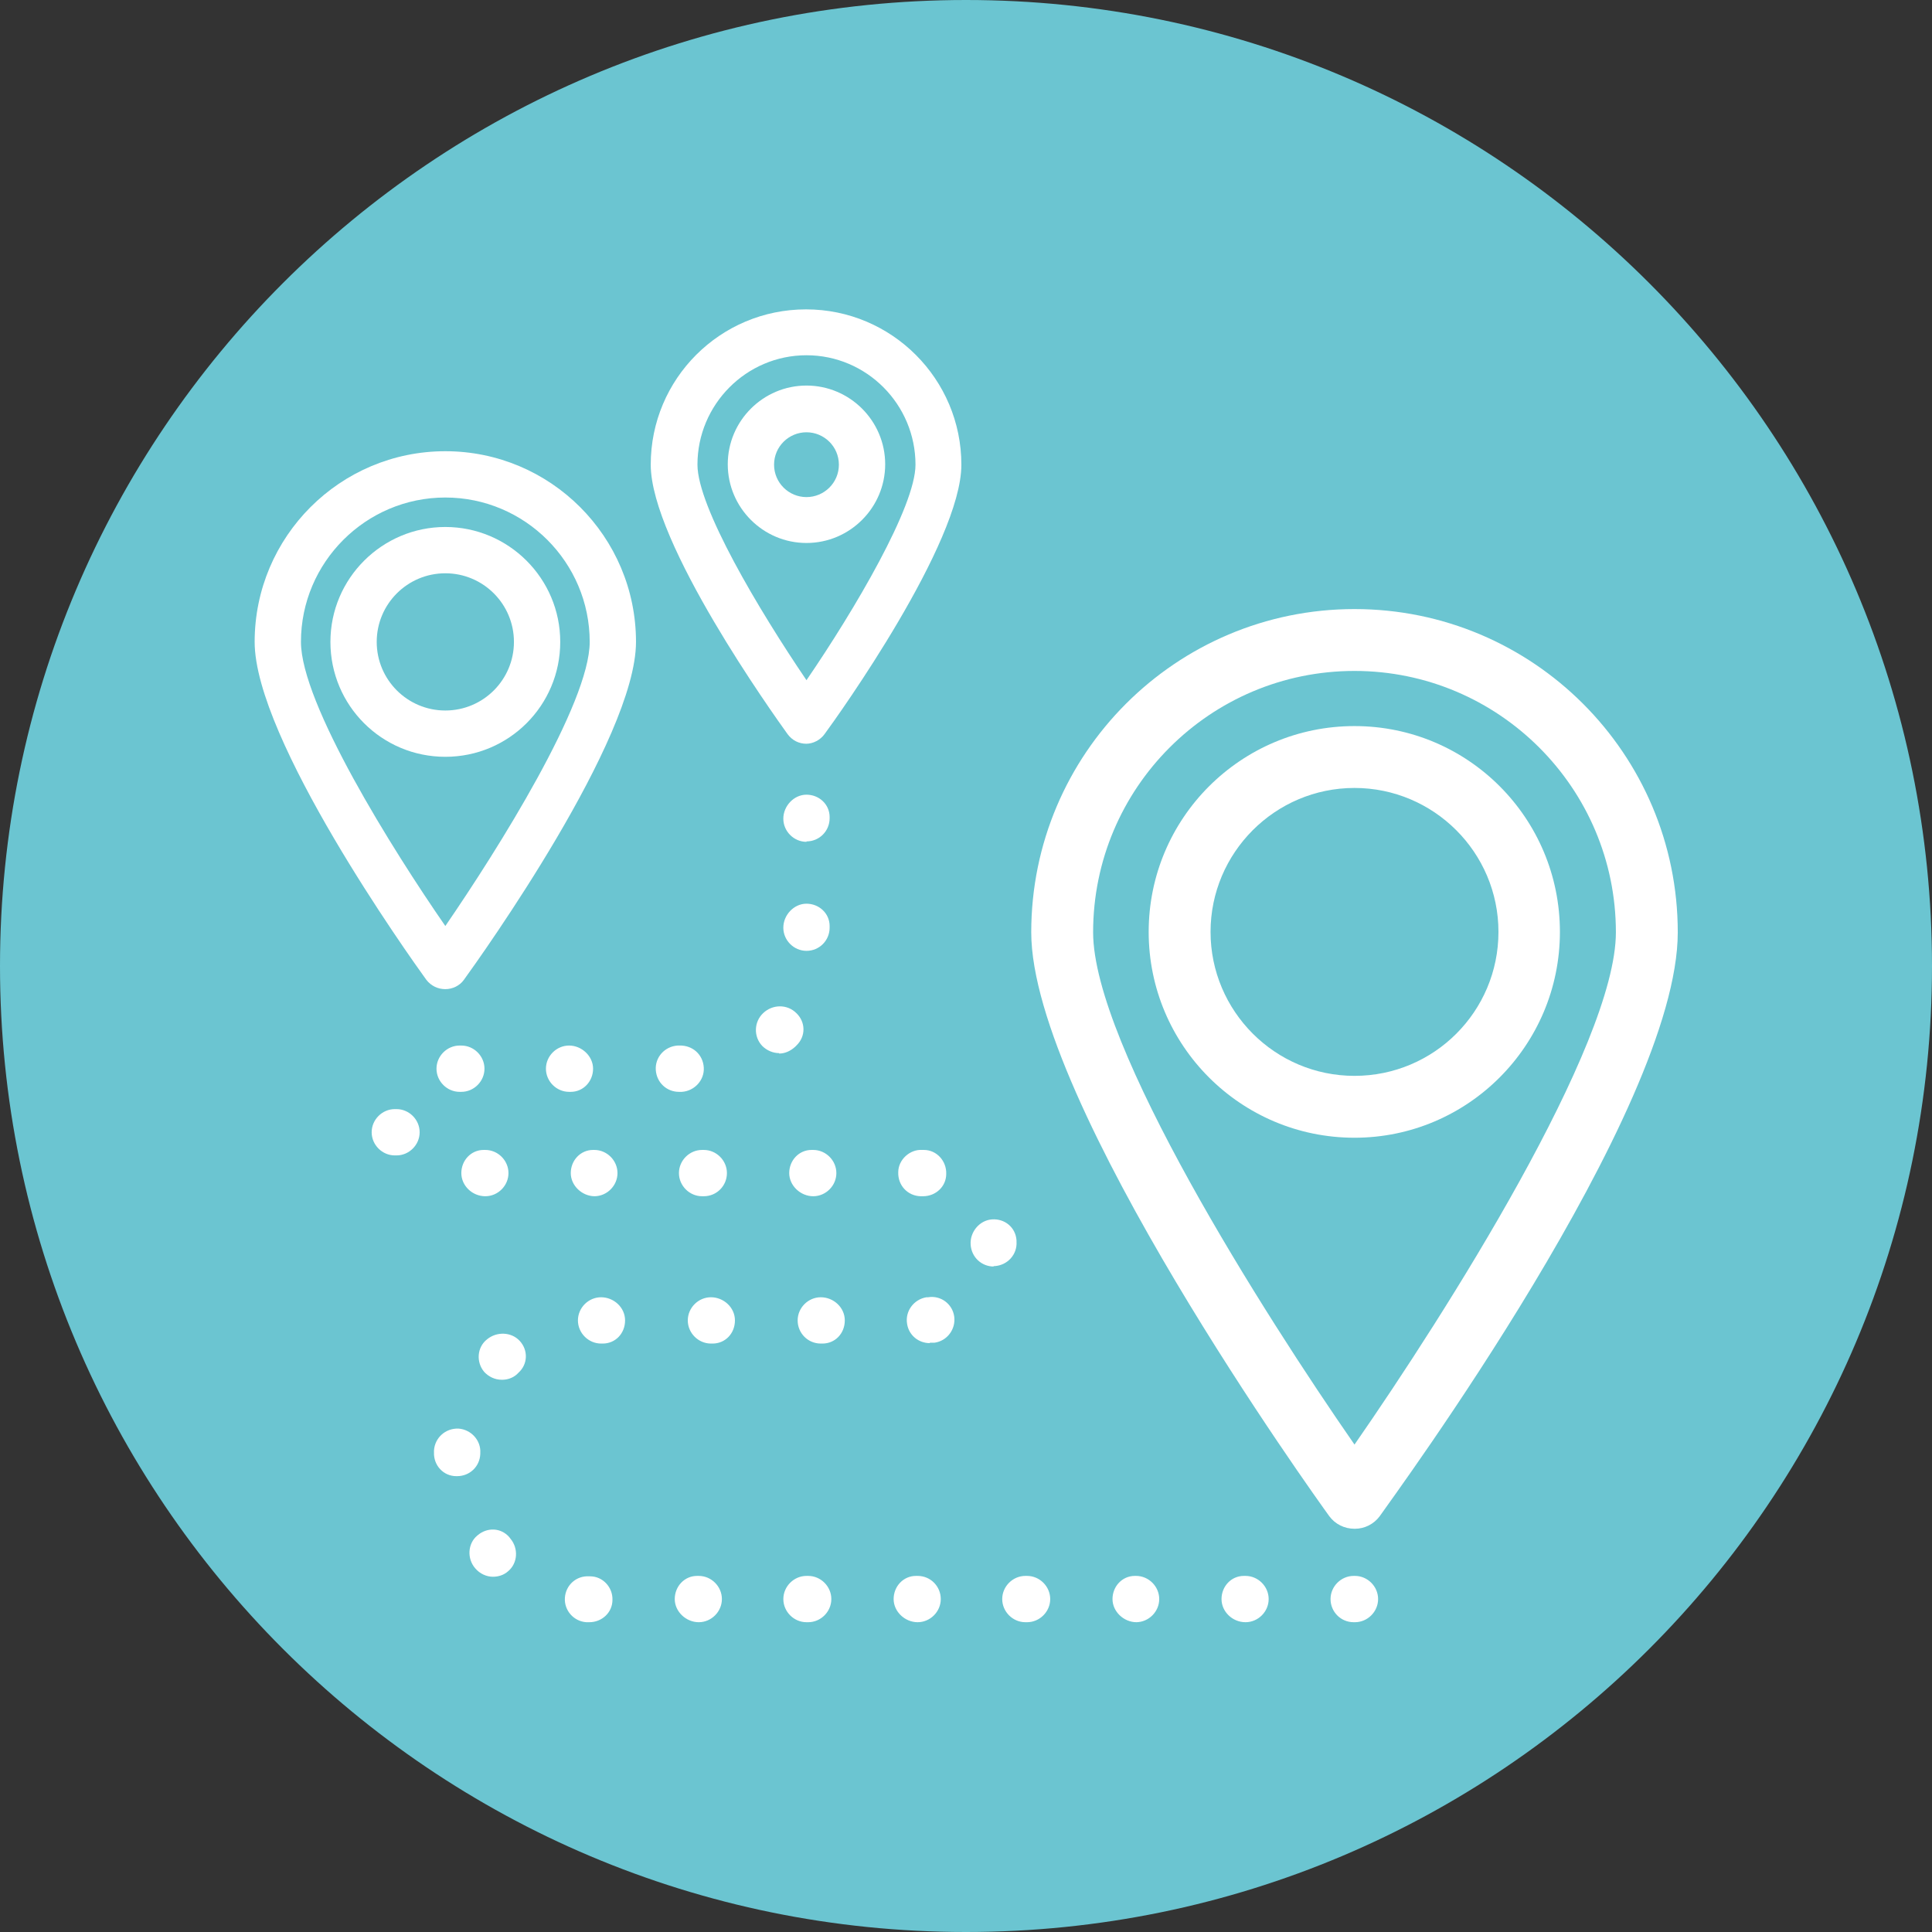 <?xml version="1.0" encoding="UTF-8"?><svg id="Livello_2" xmlns="http://www.w3.org/2000/svg" xmlns:xlink="http://www.w3.org/1999/xlink" viewBox="0 0 45.9 45.9"><rect x="0" y="0" width="45.9" height="45.9" fill="#333333" stroke="none"/><defs><style>.cls-1{fill:none;}.cls-2{clip-path:url(#clippath);}.cls-3{fill:#fff;}.cls-4{fill:#6bc5d1;}</style><clipPath id="clippath"><rect class="cls-1" width="45.9" height="45.9"/></clipPath></defs><g id="Livello_1-2"><g class="cls-2"><path class="cls-4" d="m22.95,45.9c12.67,0,22.95-10.27,22.95-22.95S35.62,0,22.95,0,0,10.28,0,22.95s10.28,22.95,22.95,22.95"/><path class="cls-3" d="m10.58,11.82c-1.89,0-3.43,1.54-3.43,3.43,0,1.46,2.17,4.93,3.43,6.75,1.25-1.82,3.43-5.29,3.43-6.75,0-1.89-1.54-3.43-3.43-3.43m0,11.68h0c-.18,0-.34-.08-.45-.22-.42-.58-4.08-5.72-4.08-8.03,0-2.5,2.03-4.53,4.53-4.53s4.53,2.03,4.53,4.53c0,2.31-3.67,7.45-4.09,8.03-.1.14-.27.22-.44.22"/><path class="cls-3" d="m10.58,13.62c-.9,0-1.63.73-1.63,1.63s.73,1.63,1.63,1.63,1.63-.73,1.63-1.63-.73-1.63-1.63-1.63m0,4.36c-1.51,0-2.73-1.22-2.73-2.73s1.23-2.73,2.73-2.73,2.73,1.22,2.73,2.73-1.22,2.73-2.73,2.73"/><path class="cls-3" d="m19.16,8.44c-1.43,0-2.59,1.17-2.59,2.6,0,1,1.45,3.44,2.59,5.12,1.15-1.68,2.59-4.13,2.59-5.12,0-1.43-1.16-2.6-2.59-2.6m0,9.23h0c-.18,0-.34-.08-.45-.23-.33-.46-3.25-4.54-3.25-6.4,0-2.04,1.65-3.69,3.69-3.69s3.69,1.66,3.69,3.69c0,1.86-2.91,5.94-3.25,6.4-.1.14-.27.23-.44.23"/><path class="cls-3" d="m19.16,10.27c-.42,0-.77.34-.77.77s.35.77.77.77.77-.34.77-.77-.35-.77-.77-.77m0,2.63c-1.03,0-1.87-.84-1.87-1.87s.84-1.87,1.87-1.87,1.87.84,1.87,1.87-.84,1.87-1.87,1.87"/><path class="cls-3" d="m32.18,15.94c-3.43,0-6.21,2.78-6.21,6.21,0,2.68,4.05,9.06,6.21,12.17,2.16-3.11,6.21-9.49,6.21-12.17,0-3.43-2.79-6.21-6.21-6.21m0,20.38c-.24,0-.46-.11-.6-.3-.29-.4-7.08-9.84-7.08-13.87,0-4.24,3.44-7.68,7.68-7.68s7.68,3.44,7.68,7.68-6.8,13.46-7.08,13.87c-.14.19-.36.3-.59.3"/><path class="cls-3" d="m32.18,18.72c-1.89,0-3.42,1.54-3.42,3.42s1.53,3.42,3.42,3.42,3.42-1.53,3.42-3.42-1.54-3.42-3.42-3.42m0,8.31c-2.7,0-4.89-2.19-4.89-4.89s2.19-4.89,4.89-4.89,4.88,2.19,4.88,4.89-2.19,4.89-4.88,4.89"/><path class="cls-3" d="m19.16,20c-.3,0-.55-.25-.55-.55s.25-.57.55-.57.55.23.55.53v.03c0,.3-.24.55-.55.55m0,2.6c-.3,0-.55-.25-.55-.55s.25-.57.55-.57.55.23.55.53v.04c0,.3-.24.55-.55.55m-.65,2.43c-.14,0-.29-.06-.4-.17-.21-.22-.2-.57.02-.78.22-.21.57-.22.79,0,.22.21.23.55,0,.77l-.03.03c-.11.1-.24.16-.38.16m-2.38.91c-.29,0-.53-.22-.55-.52-.02-.3.21-.56.52-.58h.04c.31-.01.56.21.58.52.02.3-.22.56-.52.58h-.04s-.02,0-.03,0m-5.17,0h-.04c-.3,0-.55-.25-.55-.55s.25-.55.55-.55h.04c.3,0,.55.25.55.55s-.25.55-.55.55m2.6,0h-.04c-.3,0-.55-.25-.55-.55s.25-.55.55-.55.57.25.57.55-.23.55-.53.55m-2.03,2.48c-.31,0-.57-.25-.57-.55s.23-.55.53-.55h.04c.3,0,.55.25.55.55s-.25.55-.55.55m2.6,0c-.3,0-.57-.25-.57-.55s.23-.55.53-.55h.03c.3,0,.55.25.55.55s-.25.55-.55.55m2.6,0h-.04c-.3,0-.55-.25-.55-.55s.25-.55.55-.55h.04c.3,0,.55.25.55.55s-.24.55-.55.55m2.6,0c-.3,0-.57-.25-.57-.55s.23-.55.53-.55h.04c.3,0,.55.25.55.55s-.25.55-.55.55m2.6,0h-.05c-.31-.01-.54-.26-.53-.57,0-.3.28-.55.57-.53h.04c.3,0,.54.26.53.57,0,.3-.25.53-.55.53m1.68,1.67c-.29,0-.53-.22-.55-.52-.02-.3.21-.58.51-.6.3-.02.56.19.58.5v.03c.02.3-.21.56-.52.58h-.03Zm-1.52,1.82c-.27,0-.5-.19-.54-.46-.05-.3.16-.58.46-.63,0,0,.04,0,.04,0,.3-.05.58.16.62.46.04.3-.17.58-.47.62h-.03s-.06,0-.08,0m-7.77.02h-.04c-.3,0-.55-.25-.55-.55s.25-.55.55-.55.57.24.57.55-.23.55-.53.55m2.6,0h-.03c-.3,0-.55-.25-.55-.55s.25-.55.55-.55.57.24.57.55-.23.55-.53.55m2.6,0h-.03c-.31,0-.55-.25-.55-.55s.25-.55.55-.55.57.24.57.55-.23.55-.53.55m-7.62.86c-.16,0-.31-.07-.42-.19-.19-.23-.17-.58.07-.77.23-.19.58-.18.78.04.2.22.19.55-.03.75,0,0-.04.04-.04.04-.1.09-.23.13-.35.13m-1.08,2.29h-.01c-.31,0-.54-.26-.53-.56,0,0,0-.05,0-.05.02-.3.27-.53.58-.52.3.02.54.28.52.58v.02c-.01.3-.25.53-.55.53m.85,2.39c-.15,0-.31-.07-.42-.2-.2-.23-.18-.59.05-.78.23-.2.56-.19.76.04h0s.02.03.03.04c.19.23.17.58-.06.77-.1.09-.23.13-.36.13m2.29,1.08h-.02s-.05,0-.05,0c-.3-.02-.53-.28-.51-.58.02-.3.27-.53.58-.51h.02c.3,0,.54.26.53.56,0,.3-.25.53-.55.53m2.6,0c-.3,0-.57-.25-.57-.55s.23-.55.53-.55h.04c.3,0,.55.25.55.55s-.25.55-.55.55m2.6,0h-.04c-.3,0-.55-.25-.55-.55s.25-.55.55-.55h.04c.3,0,.55.25.55.55s-.25.55-.55.55m2.6,0c-.3,0-.57-.25-.57-.55s.23-.55.53-.55h.04c.31,0,.55.25.55.55s-.25.55-.55.55m2.6,0h-.04c-.3,0-.55-.25-.55-.55s.25-.55.55-.55h.04c.3,0,.55.25.55.55s-.25.55-.55.55m2.6,0c-.3,0-.57-.25-.57-.55s.23-.55.53-.55h.03c.3,0,.55.25.55.55s-.25.55-.55.55m2.6,0c-.31,0-.57-.25-.57-.55s.23-.55.53-.55h.04c.3,0,.55.25.55.55s-.25.55-.55.55m2.6,0h-.03c-.31,0-.55-.25-.55-.55s.25-.55.55-.55h.03c.3,0,.55.25.55.55s-.25.55-.55.55"/><path class="cls-3" d="m9.42,27.45h-.04c-.3,0-.55-.25-.55-.55s.25-.55.55-.55h.04c.3,0,.55.25.55.55s-.25.55-.55.55"/></g></g></svg>